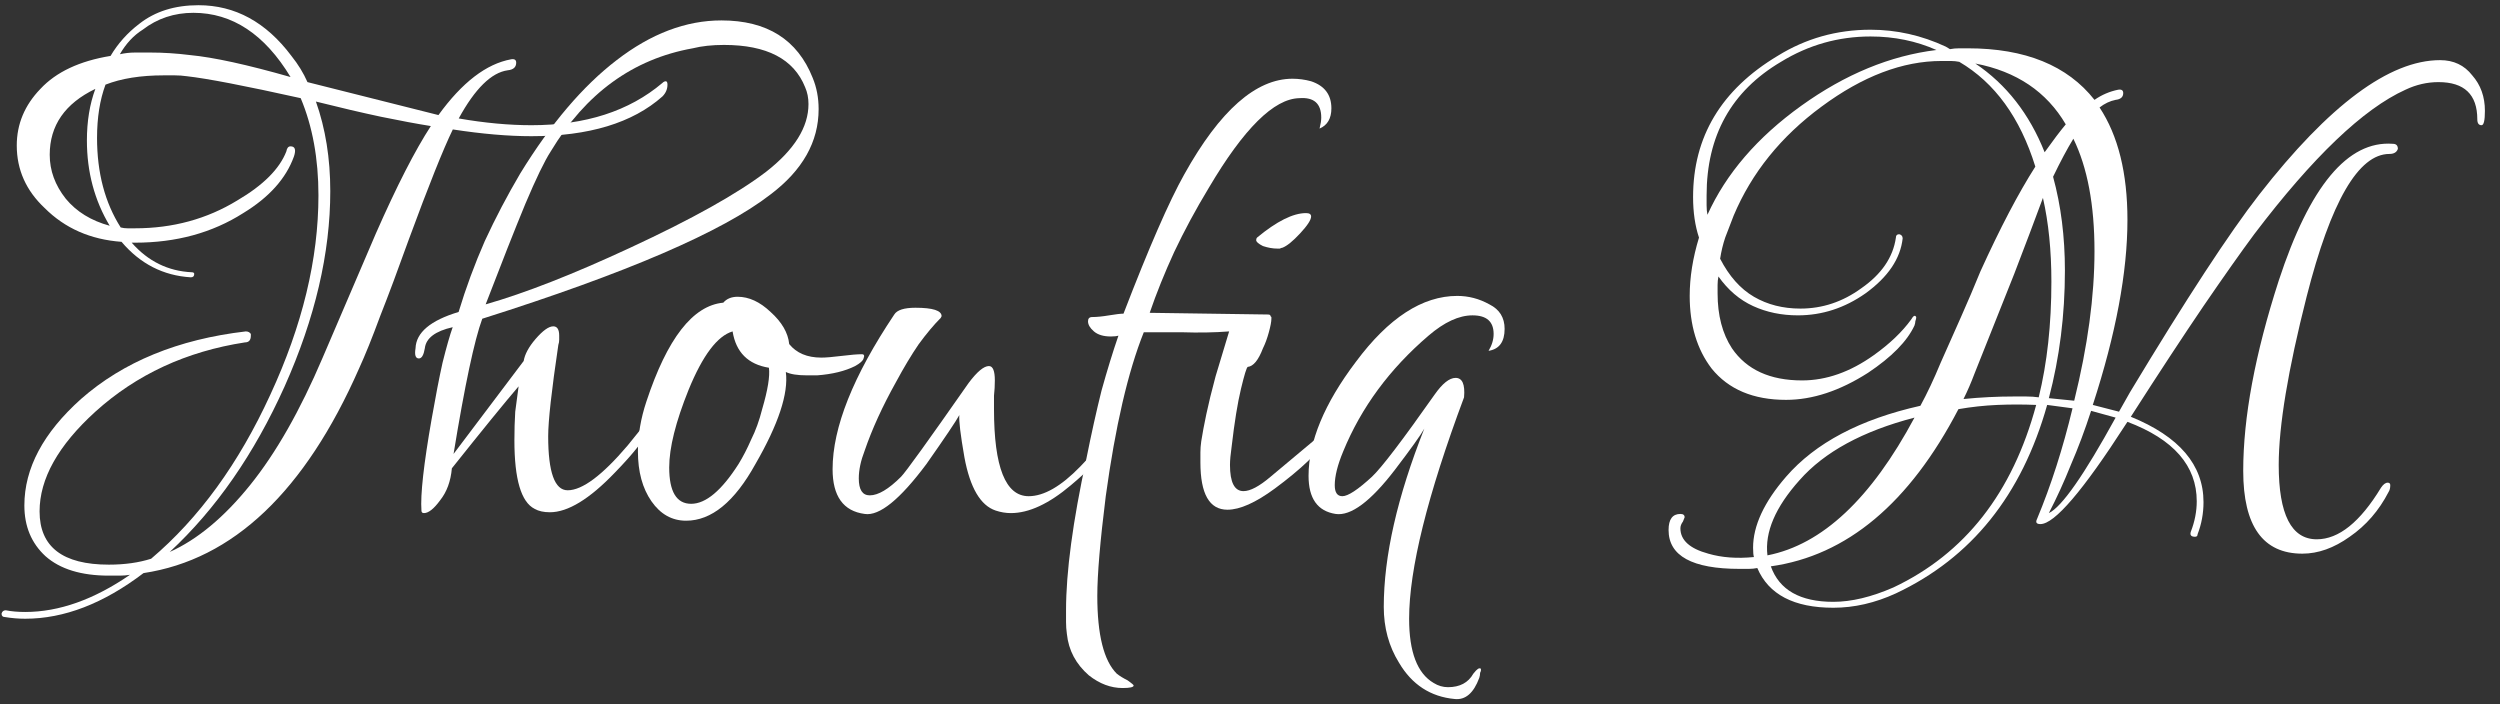 <svg xmlns="http://www.w3.org/2000/svg" width="142" height="40" viewBox="0 0 142 40" fill="none">
  <rect x="0" y="0" width="142" height="40" fill="#333333" stroke="none"/>
  <path d="M1.432 35.144C1.048 35.144 0.664 35.112 0.28 35.048C0.152 35.048 0.088 34.984 0.088 34.856C0.12 34.728 0.2 34.664 0.328 34.664C0.648 34.728 1.016 34.76 1.432 34.76C3.352 34.76 5.336 34.056 7.384 32.648C7.192 32.68 7 32.696 6.808 32.696H6.184C4.616 32.696 3.416 32.328 2.584 31.592C1.784 30.856 1.384 29.896 1.384 28.712C1.384 26.6 2.456 24.584 4.6 22.664C7 20.552 10.12 19.272 13.96 18.824C14.088 18.824 14.184 18.872 14.248 18.968V19.064C14.248 19.32 14.136 19.448 13.912 19.448C10.584 19.96 7.752 21.272 5.416 23.384C3.304 25.304 2.248 27.192 2.248 29.048C2.248 31.064 3.56 32.072 6.184 32.072C7.08 32.072 7.88 31.96 8.584 31.736C11.304 29.432 13.56 26.328 15.352 22.424C17.176 18.488 18.088 14.712 18.088 11.096C18.088 9.016 17.752 7.176 17.08 5.576C13.912 4.872 11.752 4.456 10.6 4.328C10.376 4.296 10.152 4.28 9.928 4.28C9.704 4.28 9.496 4.28 9.304 4.28C7.992 4.28 6.888 4.456 5.992 4.808C5.672 5.672 5.512 6.68 5.512 7.832C5.512 9.816 5.96 11.512 6.856 12.92C6.984 12.952 7.112 12.968 7.24 12.968H7.672C9.816 12.968 11.752 12.44 13.48 11.384C14.952 10.52 15.88 9.592 16.264 8.6C16.296 8.408 16.376 8.312 16.504 8.312C16.76 8.312 16.824 8.504 16.696 8.888C16.248 10.136 15.288 11.208 13.816 12.104C12.056 13.224 10.008 13.784 7.672 13.784H7.48C8.408 14.84 9.544 15.4 10.888 15.464C10.984 15.464 11.032 15.496 11.032 15.56C11.032 15.688 10.968 15.752 10.84 15.752C9.272 15.656 7.96 14.984 6.904 13.736C5.144 13.608 3.688 12.968 2.536 11.816C1.48 10.824 0.952 9.64 0.952 8.264C0.952 7.048 1.4 5.976 2.296 5.048C3.192 4.088 4.52 3.464 6.28 3.176C6.696 2.472 7.24 1.864 7.912 1.352C8.808 0.648 9.928 0.296 11.272 0.296C13.352 0.296 15.112 1.256 16.552 3.176C16.936 3.656 17.24 4.152 17.464 4.664L24.904 6.536C26.248 4.68 27.624 3.624 29.032 3.368C29.224 3.336 29.32 3.4 29.32 3.56C29.32 3.816 29.16 3.96 28.84 3.992C27.912 4.12 26.984 5.032 26.056 6.728C27.528 6.984 28.904 7.112 30.184 7.112C33.256 7.112 35.736 6.312 37.624 4.712C37.688 4.648 37.752 4.616 37.816 4.616C37.88 4.616 37.912 4.68 37.912 4.808C37.912 5.064 37.816 5.288 37.624 5.48C35.928 6.984 33.448 7.736 30.184 7.736C28.872 7.736 27.384 7.608 25.72 7.352C25.176 8.472 24.344 10.552 23.224 13.592C22.616 15.288 22.072 16.744 21.592 17.96C21.144 19.176 20.744 20.168 20.392 20.936C17.32 27.912 13.24 31.784 8.152 32.552C5.88 34.28 3.64 35.144 1.432 35.144ZM16.504 4.376C15.032 1.944 13.192 0.728 10.984 0.728C9.896 0.728 8.936 1.048 8.104 1.688C7.592 2.008 7.16 2.472 6.808 3.08C7.096 3.016 7.384 2.984 7.672 2.984C7.96 2.984 8.248 2.984 8.536 2.984C9.272 2.984 10.024 3.032 10.792 3.128C12.136 3.256 14.04 3.672 16.504 4.376ZM6.232 12.824C5.368 11.384 4.936 9.768 4.936 7.976C4.936 6.888 5.096 5.912 5.416 5.048C3.688 5.88 2.824 7.128 2.824 8.792C2.824 9.688 3.128 10.52 3.736 11.288C4.344 12.024 5.176 12.536 6.232 12.824ZM9.64 31.352C11.208 30.648 12.728 29.384 14.2 27.56C15.672 25.736 17.048 23.32 18.328 20.312L21.352 13.256C22.536 10.568 23.576 8.536 24.472 7.16C23.672 7.032 22.728 6.856 21.64 6.632C20.584 6.408 19.352 6.12 17.944 5.768C18.488 7.304 18.76 9 18.76 10.856C18.76 14.376 17.896 18.072 16.168 21.944C14.44 25.784 12.264 28.92 9.64 31.352Z" fill="white"/>
  <path d="M24.081 29.144C23.985 29.144 23.938 29.096 23.938 29C23.873 28.104 24.066 26.376 24.514 23.816C24.738 22.536 24.945 21.464 25.137 20.6C25.361 19.704 25.553 19.032 25.713 18.584C24.721 18.808 24.194 19.208 24.13 19.784C24.066 20.168 23.953 20.36 23.794 20.36C23.602 20.36 23.538 20.168 23.602 19.784C23.634 18.888 24.45 18.2 26.049 17.72C26.465 16.344 26.962 15 27.538 13.688C28.145 12.376 28.817 11.096 29.553 9.848C31.282 7.032 33.105 4.888 35.026 3.416C36.977 1.912 38.962 1.16 40.977 1.16C43.569 1.16 45.297 2.248 46.161 4.424C46.386 4.968 46.498 5.56 46.498 6.2C46.498 8.056 45.586 9.672 43.761 11.048C41.041 13.16 35.586 15.512 27.393 18.104C26.945 19.32 26.401 21.88 25.762 25.784L29.745 20.504C29.809 20.12 30.034 19.704 30.418 19.256C30.834 18.776 31.169 18.536 31.425 18.536C31.649 18.536 31.762 18.712 31.762 19.064C31.762 19.128 31.762 19.208 31.762 19.304C31.762 19.4 31.745 19.496 31.713 19.592C31.329 22.184 31.137 23.912 31.137 24.776C31.137 26.824 31.506 27.848 32.242 27.848C33.074 27.848 34.209 27 35.65 25.304L36.657 24.056C36.754 23.96 36.834 24.056 36.898 24.344C36.642 24.92 35.986 25.752 34.929 26.84C33.489 28.344 32.258 29.096 31.233 29.096C30.881 29.096 30.593 29.032 30.369 28.904C29.602 28.52 29.218 27.224 29.218 25.016C29.218 24.44 29.233 23.896 29.265 23.384C29.329 22.872 29.393 22.392 29.457 21.944C28.689 22.84 27.425 24.392 25.666 26.6C25.602 27.336 25.378 27.944 24.994 28.424C24.642 28.904 24.337 29.144 24.081 29.144ZM27.585 17.288C29.826 16.648 32.562 15.576 35.794 14.072C39.313 12.44 41.889 11 43.522 9.752C45.121 8.504 45.922 7.224 45.922 5.912C45.922 5.56 45.858 5.24 45.73 4.952C45.09 3.352 43.553 2.552 41.121 2.552C40.45 2.552 39.858 2.616 39.346 2.744C35.953 3.352 33.266 5.304 31.282 8.6C30.93 9.144 30.45 10.136 29.841 11.576C29.233 13.048 28.482 14.952 27.585 17.288Z" fill="white"/>
  <path d="M38.971 29.576C38.17 29.576 37.514 29.208 37.002 28.472C36.49 27.736 36.234 26.792 36.234 25.64C36.234 24.712 36.395 23.768 36.715 22.808C37.898 19.224 39.355 17.352 41.083 17.192C41.275 16.968 41.547 16.856 41.898 16.856C42.538 16.856 43.163 17.144 43.77 17.72C44.41 18.296 44.763 18.904 44.827 19.544C45.242 20.056 45.85 20.312 46.651 20.312C46.907 20.312 47.291 20.28 47.803 20.216C48.315 20.152 48.699 20.12 48.955 20.12C49.083 20.12 49.114 20.2 49.05 20.36C49.019 20.488 48.858 20.632 48.571 20.792C47.995 21.08 47.275 21.256 46.41 21.32H45.834C45.291 21.32 44.891 21.256 44.635 21.128C44.794 22.344 44.218 24.088 42.907 26.36C41.722 28.504 40.41 29.576 38.971 29.576ZM39.258 28.616C40.09 28.616 40.986 27.864 41.947 26.36C42.203 25.944 42.443 25.48 42.666 24.968C42.922 24.456 43.13 23.88 43.291 23.24C43.611 22.152 43.739 21.368 43.675 20.888C42.49 20.696 41.803 20.008 41.611 18.824C40.746 19.08 39.914 20.184 39.114 22.136C38.379 23.96 38.011 25.432 38.011 26.552C38.011 27.928 38.426 28.616 39.258 28.616Z" fill="white"/>
  <path d="M49.115 29.192C47.899 29.032 47.291 28.184 47.291 26.648C47.291 24.28 48.459 21.352 50.795 17.864C50.955 17.608 51.355 17.48 51.995 17.48C52.987 17.48 53.483 17.64 53.483 17.96L53.435 18.056C53.051 18.44 52.635 18.936 52.187 19.544C51.771 20.152 51.339 20.872 50.891 21.704C50.123 23.08 49.531 24.376 49.115 25.592C48.891 26.168 48.779 26.696 48.779 27.176C48.779 27.816 48.987 28.136 49.403 28.136C49.883 28.136 50.475 27.784 51.179 27.08C51.435 26.824 52.715 25.048 55.019 21.752C55.499 21.112 55.883 20.792 56.171 20.792C56.395 20.792 56.507 21.064 56.507 21.608C56.507 21.896 56.491 22.184 56.459 22.472C56.459 22.728 56.459 22.984 56.459 23.24C56.459 26.536 57.115 28.184 58.427 28.184C59.291 28.184 60.267 27.624 61.355 26.504L62.219 25.592C62.315 25.528 62.411 25.592 62.507 25.784C62.379 26.136 61.819 26.728 60.827 27.56C59.579 28.616 58.443 29.144 57.419 29.144C57.131 29.144 56.843 29.096 56.555 29C55.691 28.712 55.099 27.704 54.779 25.976C54.555 24.696 54.459 23.896 54.491 23.576C54.299 23.928 53.675 24.856 52.619 26.36C51.115 28.376 49.947 29.32 49.115 29.192Z" fill="white"/>
  <path d="M63.767 39.08C63.095 39.08 62.455 38.84 61.847 38.36C61.111 37.72 60.695 36.936 60.599 36.008C60.567 35.784 60.551 35.56 60.551 35.336V34.664C60.551 32.488 60.935 29.624 61.703 26.072C61.991 24.632 62.279 23.336 62.567 22.184C62.887 21.032 63.207 19.992 63.527 19.064C63.431 19.096 63.287 19.112 63.095 19.112C62.679 19.112 62.359 19.016 62.135 18.824C61.911 18.632 61.799 18.44 61.799 18.248C61.799 18.088 61.879 18.008 62.039 18.008C62.295 18.008 62.615 17.976 62.999 17.912C63.383 17.848 63.655 17.816 63.815 17.816C65.255 14.072 66.407 11.432 67.271 9.896C69.287 6.28 71.335 4.472 73.415 4.472C73.767 4.472 74.119 4.52 74.471 4.616C75.239 4.872 75.623 5.384 75.623 6.152C75.623 6.728 75.399 7.112 74.951 7.304C75.015 7.048 75.047 6.84 75.047 6.68C75.047 5.88 74.631 5.512 73.799 5.576C72.359 5.608 70.647 7.304 68.663 10.664C67.927 11.88 67.271 13.096 66.695 14.312C66.151 15.496 65.687 16.648 65.303 17.768L72.023 17.864C72.119 17.864 72.167 17.896 72.167 17.96L72.215 18.008C72.215 18.04 72.215 18.072 72.215 18.104C72.215 18.264 72.167 18.52 72.071 18.872C71.975 19.224 71.863 19.528 71.735 19.784C71.479 20.456 71.191 20.808 70.871 20.84C70.807 20.872 70.679 21.288 70.487 22.088C70.295 22.888 70.119 23.976 69.959 25.352C69.895 25.8 69.863 26.152 69.863 26.408C69.863 27.4 70.119 27.896 70.631 27.896C71.015 27.896 71.527 27.624 72.167 27.08L75.095 24.632C75.223 24.536 75.319 24.52 75.383 24.584C75.479 24.616 75.495 24.712 75.431 24.872C74.887 25.704 73.879 26.664 72.407 27.752C71.319 28.552 70.423 28.952 69.719 28.952C68.695 28.952 68.183 28.056 68.183 26.264V25.688C68.183 25.496 68.199 25.288 68.231 25.064C68.295 24.648 68.391 24.136 68.519 23.528C68.647 22.92 68.823 22.2 69.047 21.368L69.815 18.824C68.983 18.888 68.087 18.904 67.127 18.872H64.967C64.071 21.112 63.351 24.216 62.807 28.184C62.487 30.744 62.327 32.632 62.327 33.848C62.327 36.056 62.695 37.528 63.431 38.264C63.591 38.392 63.799 38.52 64.055 38.648C64.279 38.808 64.391 38.904 64.391 38.936C64.391 39.032 64.183 39.08 63.767 39.08ZM72.551 14.12C72.295 14.12 72.023 14.072 71.735 13.976C71.479 13.848 71.351 13.736 71.351 13.64C71.351 13.576 71.367 13.528 71.399 13.496C72.519 12.568 73.447 12.104 74.183 12.104C74.375 12.104 74.471 12.168 74.471 12.296C74.471 12.488 74.263 12.808 73.847 13.256C73.431 13.704 73.095 13.976 72.839 14.072C72.807 14.072 72.759 14.088 72.695 14.12C72.663 14.12 72.615 14.12 72.551 14.12Z" fill="white"/>
  <path d="M82.63 39.704C81.254 39.576 80.198 38.888 79.462 37.64C78.886 36.712 78.598 35.656 78.598 34.472C78.598 31.592 79.366 28.216 80.902 24.344C80.71 24.696 80.15 25.48 79.222 26.696C77.846 28.488 76.726 29.32 75.862 29.192C74.838 29.032 74.326 28.312 74.326 27.032C74.326 25.08 75.222 22.92 77.014 20.552C78.87 18.056 80.79 16.808 82.774 16.808C83.414 16.808 84.022 16.968 84.598 17.288C85.174 17.576 85.462 18.04 85.462 18.68C85.462 19.416 85.158 19.832 84.55 19.928C84.742 19.608 84.838 19.288 84.838 18.968C84.838 18.264 84.438 17.912 83.638 17.912C82.87 17.912 82.038 18.296 81.142 19.064C78.934 20.952 77.318 23.144 76.294 25.64C75.974 26.408 75.814 27.048 75.814 27.56C75.814 27.976 75.958 28.184 76.246 28.184C76.566 28.184 77.126 27.816 77.926 27.08C78.47 26.568 79.654 25.016 81.478 22.424C81.926 21.784 82.326 21.464 82.678 21.464C83.062 21.464 83.222 21.832 83.158 22.568C81.078 28.136 80.038 32.328 80.038 35.144C80.038 37.032 80.502 38.248 81.43 38.792C81.686 38.952 81.958 39.032 82.246 39.032C82.918 39.032 83.398 38.776 83.686 38.264C83.782 38.136 83.878 38.04 83.974 37.976C84.07 37.944 84.118 37.96 84.118 38.024V38.072C84.118 38.104 84.102 38.152 84.07 38.216C84.07 38.312 84.054 38.408 84.022 38.504C83.702 39.368 83.238 39.768 82.63 39.704Z" fill="white"/>
  <path d="M104.135 34.52C101.895 34.52 100.455 33.768 99.815 32.264C99.655 32.296 99.495 32.312 99.335 32.312H98.807C96.119 32.312 94.775 31.576 94.775 30.104C94.775 29.496 94.999 29.192 95.447 29.192C95.607 29.192 95.687 29.256 95.687 29.384L95.591 29.624C95.495 29.752 95.447 29.88 95.447 30.008C95.447 30.68 95.975 31.16 97.031 31.448C97.799 31.672 98.663 31.736 99.623 31.64C99.591 31.544 99.575 31.368 99.575 31.112C99.575 29.864 100.199 28.52 101.447 27.08C103.111 25.16 105.655 23.816 109.079 23.048C109.463 22.344 109.847 21.528 110.231 20.6C110.615 19.736 110.999 18.872 111.383 18.008C111.767 17.144 112.135 16.28 112.487 15.416C113.607 12.952 114.647 10.968 115.607 9.464C114.743 6.68 113.303 4.696 111.287 3.512C111.127 3.48 110.967 3.464 110.807 3.464H110.279C108.071 3.464 105.799 4.328 103.463 6.056C101.159 7.752 99.495 9.816 98.471 12.248C98.311 12.664 98.151 13.08 97.991 13.496C97.863 13.88 97.767 14.28 97.703 14.696C98.215 15.688 98.855 16.408 99.623 16.856C100.391 17.304 101.271 17.528 102.263 17.528C103.511 17.528 104.663 17.144 105.719 16.376C106.871 15.576 107.527 14.616 107.687 13.496C107.687 13.368 107.751 13.304 107.879 13.304C108.007 13.336 108.071 13.416 108.071 13.544C107.943 14.696 107.239 15.736 105.959 16.664C104.775 17.496 103.495 17.912 102.119 17.912C101.191 17.912 100.343 17.736 99.575 17.384C98.807 17.032 98.151 16.472 97.607 15.704C97.575 15.864 97.559 16.024 97.559 16.184C97.559 16.344 97.559 16.504 97.559 16.664C97.559 17.912 97.831 18.952 98.375 19.784C99.207 21 100.535 21.608 102.359 21.608C103.735 21.608 105.095 21.128 106.439 20.168C107.335 19.528 108.039 18.856 108.551 18.152C108.679 17.928 108.775 17.88 108.839 18.008V18.056C108.839 18.088 108.823 18.152 108.791 18.248C108.791 18.312 108.775 18.392 108.743 18.488C108.327 19.384 107.447 20.28 106.103 21.176C104.503 22.2 102.951 22.712 101.447 22.712C99.591 22.712 98.183 22.12 97.223 20.936C96.391 19.848 95.975 18.472 95.975 16.808C95.975 15.752 96.151 14.648 96.503 13.496C96.279 12.824 96.167 12.056 96.167 11.192C96.167 7.768 97.767 5.096 100.967 3.176C102.567 2.184 104.327 1.688 106.247 1.688C107.719 1.688 109.143 2.008 110.519 2.648L110.759 2.792C110.919 2.76 111.095 2.744 111.287 2.744H111.767C115.031 2.744 117.431 3.72 118.967 5.672C119.383 5.384 119.831 5.192 120.311 5.096C120.503 5.064 120.599 5.128 120.599 5.288C120.599 5.512 120.455 5.64 120.167 5.672C119.847 5.736 119.543 5.88 119.255 6.104C120.311 7.704 120.839 9.832 120.839 12.488C120.839 15.464 120.183 18.968 118.871 23L120.359 23.384L120.983 22.28C124.183 16.968 126.631 13.224 128.327 11.048C132.295 5.96 135.719 3.416 138.599 3.416C139.367 3.416 139.975 3.704 140.423 4.28C140.903 4.824 141.143 5.496 141.143 6.296C141.143 6.84 141.079 7.112 140.951 7.112C140.791 7.112 140.711 7 140.711 6.776C140.711 5.368 139.975 4.664 138.503 4.664C137.863 4.664 137.239 4.808 136.631 5.096C134.231 6.184 131.367 8.92 128.039 13.304C127.303 14.296 126.343 15.656 125.159 17.384C124.007 19.08 122.631 21.176 121.031 23.672C123.783 24.792 125.159 26.408 125.159 28.52C125.159 29.16 125.047 29.768 124.823 30.344C124.823 30.44 124.775 30.488 124.679 30.488C124.455 30.488 124.375 30.392 124.439 30.2C124.663 29.624 124.775 29.048 124.775 28.472C124.775 26.456 123.463 24.952 120.839 23.96L120.743 24.104C118.311 27.88 116.695 29.768 115.895 29.768C115.671 29.768 115.607 29.672 115.703 29.48C116.503 27.56 117.175 25.464 117.719 23.192L116.279 23C114.839 28.12 111.975 31.688 107.687 33.704C106.503 34.248 105.319 34.52 104.135 34.52ZM96.983 12.2C98.039 9.864 99.815 7.8 102.311 6.008C104.807 4.216 107.367 3.16 109.991 2.84C108.839 2.328 107.591 2.072 106.247 2.072C104.423 2.072 102.727 2.552 101.159 3.512C98.343 5.176 96.935 7.704 96.935 11.096V11.672C96.935 11.864 96.951 12.04 96.983 12.2ZM116.135 8.648C116.615 7.976 117.015 7.448 117.335 7.064C116.247 5.208 114.535 4.056 112.199 3.608C113.959 4.792 115.271 6.472 116.135 8.648ZM117.815 22.76C118.583 19.656 118.967 16.824 118.967 14.264C118.967 11.64 118.567 9.512 117.767 7.88C117.415 8.456 117.031 9.176 116.615 10.04C117.063 11.672 117.287 13.448 117.287 15.368C117.287 17.896 116.983 20.312 116.375 22.616L117.815 22.76ZM130.775 31.448C128.535 31.448 127.415 29.88 127.415 26.744C127.415 23.704 128.087 20.104 129.431 15.944C131.191 10.568 133.351 7.976 135.911 8.168C136.103 8.168 136.199 8.264 136.199 8.456C136.135 8.648 135.975 8.744 135.719 8.744C133.959 8.744 132.391 11.448 131.015 16.856C129.959 21.016 129.431 24.2 129.431 26.408C129.431 29.224 130.151 30.632 131.591 30.632C132.839 30.632 134.055 29.656 135.239 27.704C135.367 27.512 135.495 27.416 135.623 27.416C135.719 27.416 135.767 27.464 135.767 27.56C135.767 27.72 135.735 27.848 135.671 27.944C135.127 29 134.391 29.848 133.463 30.488C132.567 31.128 131.671 31.448 130.775 31.448ZM111.527 22.664C112.487 22.568 113.447 22.52 114.407 22.52C114.631 22.52 114.855 22.52 115.079 22.52C115.335 22.52 115.575 22.536 115.799 22.568C116.279 20.616 116.519 18.424 116.519 15.992C116.519 14.232 116.359 12.648 116.039 11.24C115.591 12.456 115.047 13.896 114.407 15.56L112.151 21.224C111.959 21.736 111.751 22.216 111.527 22.664ZM104.135 34.184C105.159 34.184 106.295 33.912 107.543 33.368C111.607 31.448 114.311 27.992 115.655 23C114.919 22.968 114.183 22.968 113.447 23C112.711 23.032 111.975 23.112 111.239 23.24C108.455 28.584 104.903 31.56 100.583 32.168C101.063 33.512 102.247 34.184 104.135 34.184ZM116.375 29.144C117.111 28.792 118.375 26.984 120.167 23.72L118.775 23.336C118.423 24.424 118.039 25.448 117.623 26.408C117.239 27.368 116.823 28.28 116.375 29.144ZM100.391 31.544C103.495 30.936 106.279 28.328 108.743 23.72C105.799 24.488 103.623 25.672 102.215 27.272C100.839 28.808 100.231 30.232 100.391 31.544Z" fill="white"/>
</svg>